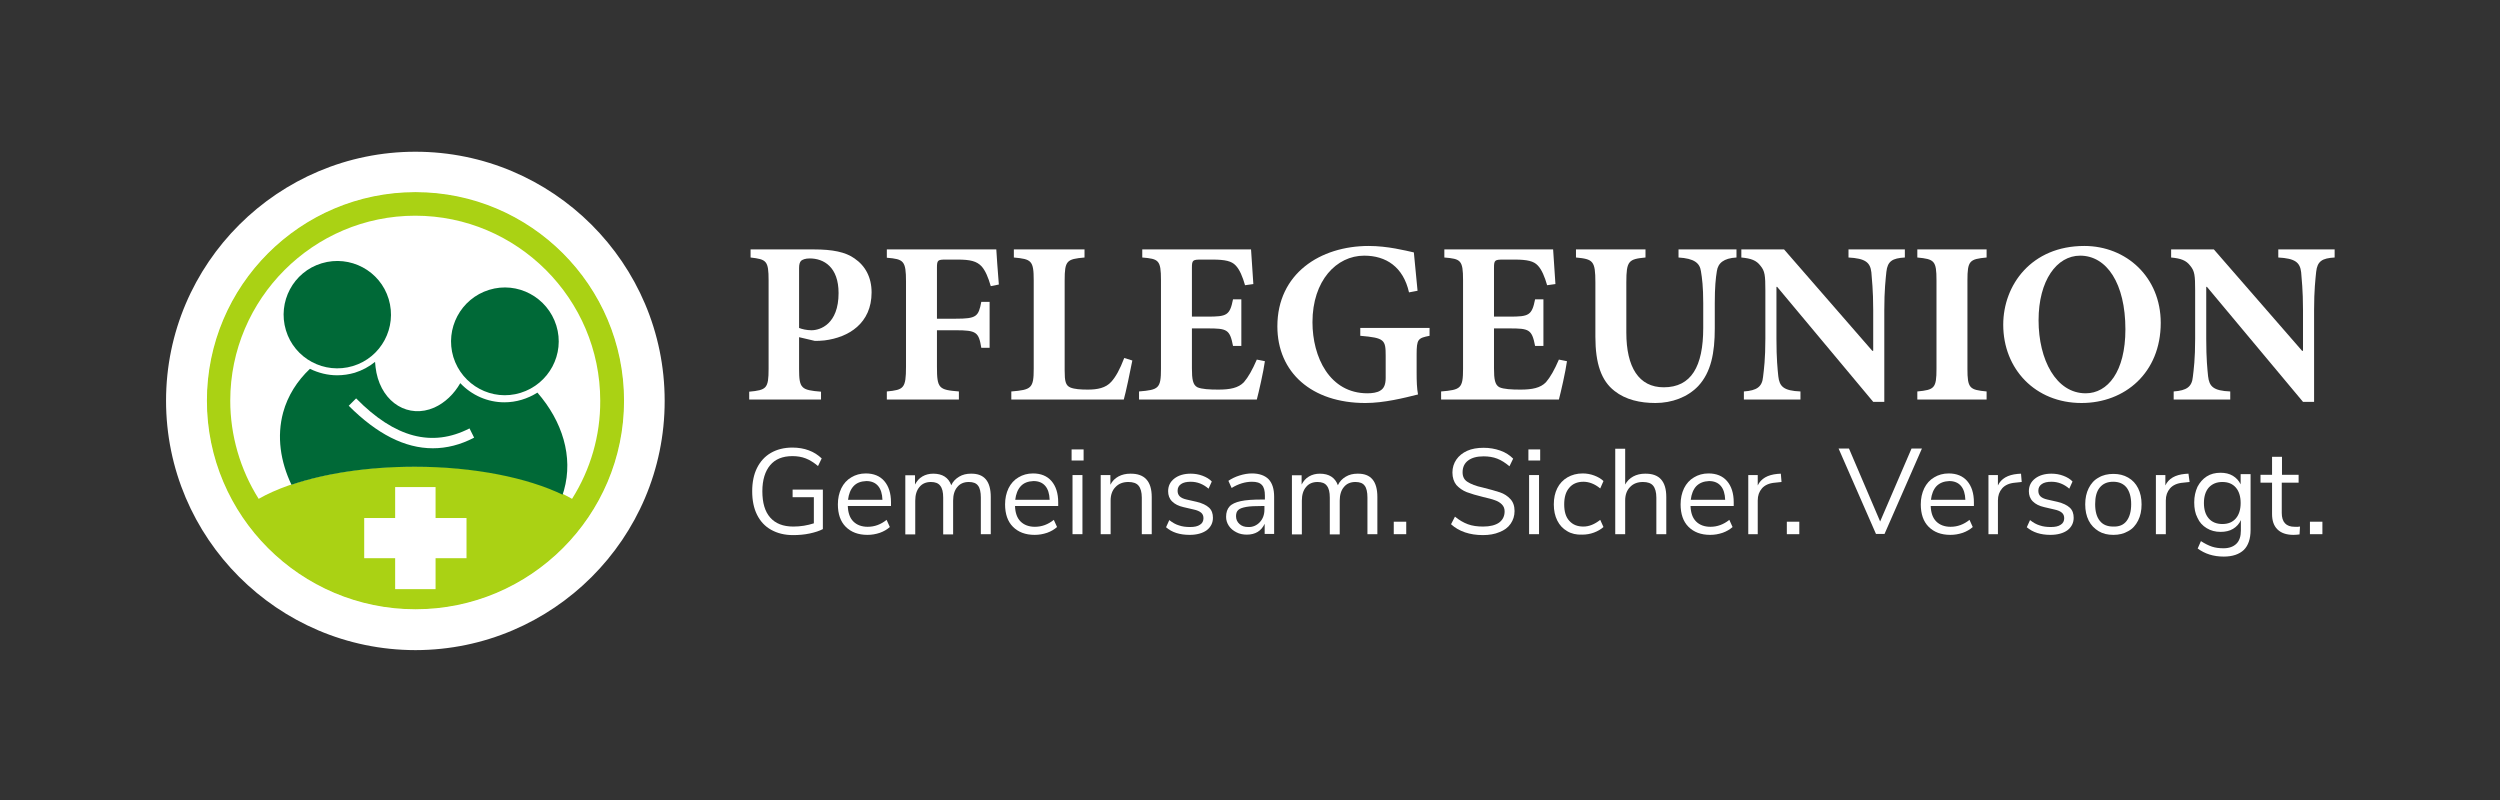 <svg xmlns="http://www.w3.org/2000/svg" xmlns:xlink="http://www.w3.org/1999/xlink" id="Ebene_1" x="0px" y="0px" viewBox="0 0 1082.5 346.4" style="enable-background:new 0 0 1082.5 346.4;" xml:space="preserve"><rect x="0" y="0" width="1082.5" height="346.4" fill="#333333" stroke="none"/><style type="text/css">	.st0{fill:#FFFFFF;}	.st1{fill-rule:evenodd;clip-rule:evenodd;fill:#FFFFFF;}	.st2{fill-rule:evenodd;clip-rule:evenodd;fill:#AAD214;}	.st3{fill-rule:evenodd;clip-rule:evenodd;fill:#006937;}</style><circle class="st0" cx="179.9" cy="173.5" r="85.1"></circle><g>	<path class="st1" d="M179.8,281.5h0.2c59.4-0.1,107.8-48.4,107.8-107.8v-0.2c0-59.5-48.5-107.8-107.9-107.8S71.9,114,71.9,173.5  l0,0C71.9,233,120.3,281.4,179.8,281.5 M179.9,83.5c-49.6,0-90,40.4-90,90s40.4,90,90,90s90-40.4,90-90S229.5,83.5,179.9,83.5  L179.9,83.5z"></path>	<path class="st2" d="M247.7,216c-14.8-8.5-39.7-14.1-67.8-14.1s-53,5.6-67.9,14.1c-8-12.7-12.3-27.5-12.3-42.5  c0-44.1,36-80.1,80.1-80.1s80.1,36,80.1,80.1C260,188.6,255.7,203.3,247.7,216 M179.9,83.2c-49.8,0-90.3,40.5-90.3,90.3  s40.5,90.3,90.3,90.3s90.3-40.5,90.3-90.3S229.7,83.2,179.9,83.2z"></path>	<path class="st3" d="M139.3,114c12.3-3.7,25.3,3.2,29,15.5c3.7,12.3-3.2,25.3-15.5,29c-12.3,3.7-25.3-3.2-29-15.5l0,0  C120.1,130.7,127,117.7,139.3,114C139.3,114,139.3,114,139.3,114"></path>	<path class="st3" d="M211.8,125.5c12.3-3.8,25.3,3.2,29.1,15.5c3.8,12.3-3.2,25.3-15.5,29.1c-12.3,3.8-25.3-3.2-29.1-15.5  c0,0,0,0,0,0C192.6,142.3,199.5,129.3,211.8,125.5L211.8,125.5z"></path>	<path class="st3" d="M122.6,178.6c2-7.3,6.1-13.7,11.6-18.9c3.7,1.8,7.7,2.8,11.8,2.8l0,0c2.6,0,5.2-0.4,7.6-1.1  c3.2-1,6.2-2.6,8.8-4.7c0.1,1.6,0.3,3.1,0.6,4.7c2.7,13.2,14,19.9,25,15.1c4.7-2.1,8.6-5.9,11.3-10.6c5,5.3,11.9,8.3,19.1,8.3l0,0  c5.1,0,10-1.5,14.3-4.2c10.8,12.4,15.6,27.7,11.5,42.3l-0.6,1.9c-15.1-7.3-38.2-12.1-64-12.1c-20.3,0-39,2.9-53.4,7.8  C121.4,199.8,119.8,189,122.6,178.6"></path>	<path class="st1" d="M188.6,224.3H202v17.4h-13.4v13.4h-17.5v-13.4h-13.4v-17.4h13.4v-13.4h17.5V224.3z"></path>	<path class="st1" d="M187.4,194.1c-12.1,0-24.2-6.2-36.4-18.4l3.2-3.2c16.8,17.1,32.9,21.3,49.1,13l2,4  C199.4,192.6,193.4,194.1,187.4,194.1z"></path></g><g>	<g>		<path class="st0" d="M352.5,108c7.9,0,13.6,1.1,17.5,3.9c4.7,3.2,7.4,8.2,7.4,14.7c0,13.4-9.9,19.5-20.4,20.8   c-1.5,0.2-3.1,0.2-4.2,0.2L346,146v13.7c0,8.5,0.9,9.2,9.5,9.9v3.4h-31.1v-3.4c7.5-0.7,8.4-1.4,8.4-9.9v-38.3   c0-8.5-0.9-9.1-7.8-9.9V108H352.5z M346,142c1.2,0.5,3.3,1,5.4,1c3.7,0,11.7-2.6,11.7-16.1c0-11.3-6.4-15-12.5-15   c-1.9,0-3.1,0.5-3.7,1c-0.6,0.6-0.9,1.6-0.9,3.1V142z"></path>		<path class="st0" d="M429,123.9c-1.1-3.8-2.3-6.7-4-8.6c-2.1-2.2-4.8-2.9-10.4-2.9h-5c-3.5,0-3.9,0.2-3.9,3.5V138h8.1   c9,0,9.9-0.9,11.1-7.3h3.6v19.9h-3.6c-1.1-6.8-2.1-7.6-11.1-7.6h-8.1v15.8c0,9.4,0.8,10,9.5,10.7v3.5H384v-3.5   c7.3-0.7,8.3-1.3,8.3-10.7v-36.9c0-9-1-9.7-8.3-10.3V108h47.4c0.1,1.7,0.6,9.4,1.1,15.2L429,123.9z"></path>		<path class="st0" d="M490.3,156.1c-0.8,4.2-2.9,14.2-3.7,16.9h-48.7v-3.5c8.7-0.7,9.7-1.4,9.7-9.8v-38.3c0-8.6-1-9.2-8.6-9.9V108   h30.6v3.5c-7.7,0.7-8.6,1.3-8.6,9.9v39c0,4.7,0.4,6.5,2.5,7.4c1.7,0.7,4.4,0.9,7.5,0.9c4.2,0,7.8-0.7,10.2-3.4   c1.9-2.1,3.7-5.3,5.6-10.3L490.3,156.1z"></path>		<path class="st0" d="M547.7,156.4c-0.6,4.5-2.7,13.6-3.5,16.6h-51v-3.5c8.5-0.7,9.5-1.3,9.5-9.8v-38.4c0-8.7-1-9.2-8.1-9.8V108   h47.1c0.1,1.8,0.6,8.8,1,15l-3.6,0.5c-1-3.5-2.3-6.8-4.1-8.6c-1.7-1.8-4.4-2.5-10-2.5h-4.8c-3.7,0-4.1,0.2-4.1,3.5v21.2h6.7   c8.4,0,9.7-0.5,11.1-7.5h3.6v20.2h-3.6c-1.4-7.2-2.6-7.6-11.1-7.6h-6.7v17.3c0,4.7,0.4,7.2,2.4,8.2c1.8,0.8,5.2,1,9,1   c5.1,0,8.7-0.7,11.1-3.2c1.9-2.2,3.7-5.4,5.6-9.8L547.7,156.4z"></path>		<path class="st0" d="M619,145.4c-5,1-5.6,1.4-5.6,8.1v7.9c0,3.6,0.1,6.8,0.6,9.4c-6,1.5-14.7,3.7-22.8,3.7   c-23.2,0-38.1-13.2-38.1-33.2c0-22.8,18.5-34.8,39.6-34.8c8.1,0,15.9,2,19.5,2.8c0.3,3.5,0.8,8.7,1.6,16.6l-3.7,0.7   c-2.5-11.1-10-15.9-19.4-15.9c-12,0-22.4,10.8-22.4,28.8c0,15.1,7.4,30.8,23.8,30.8c2,0,4.3-0.3,5.6-1.2c1.5-0.9,2.3-2.5,2.3-5.5   v-9.5c0-7-0.5-7.8-11-8.7V142h30V145.4z"></path>		<path class="st0" d="M678.5,156.4c-0.6,4.5-2.7,13.6-3.5,16.6h-51v-3.5c8.5-0.7,9.5-1.3,9.5-9.8v-38.4c0-8.7-1-9.2-8.1-9.8V108   h47.1c0.1,1.8,0.6,8.8,1,15l-3.6,0.5c-1-3.5-2.3-6.8-4.1-8.6c-1.7-1.8-4.4-2.5-10-2.5H651c-3.7,0-4.1,0.2-4.1,3.5v21.2h6.7   c8.4,0,9.7-0.5,11.1-7.5h3.6v20.2h-3.6c-1.4-7.2-2.6-7.6-11.1-7.6h-6.7v17.3c0,4.7,0.4,7.2,2.4,8.2c1.8,0.8,5.2,1,9,1   c5.1,0,8.7-0.7,11.1-3.2c1.9-2.2,3.7-5.4,5.6-9.8L678.5,156.4z"></path>		<path class="st0" d="M751.9,111.5c-5.5,0.3-8,2.4-8.5,5.9c-0.5,3.1-0.9,6.8-0.9,13.9v10.9c0,10.6-1.6,19-7.2,25   c-4.6,4.8-11.4,7.3-18.5,7.3c-6.6,0-12.9-1.4-17.7-5.2c-5.7-4.4-8.3-11.8-8.3-23.5v-23.5c0-9.4-1-10.1-8.4-10.8V108h30.1v3.5   c-7.3,0.7-8.3,1.4-8.3,10.8V144c0,15,5.4,23.7,16.2,23.7c11.9,0,17.1-9,17.1-25.7v-10.7c0-7.1-0.5-10.9-1-13.9   c-0.5-3.5-2.9-5.5-9.7-5.9V108h25.1V111.5z"></path>		<path class="st0" d="M824.8,111.5c-5.4,0.3-7.5,1.6-8,6.2c-0.3,3.1-0.9,7.8-0.9,16.6V174h-4.8l-41.6-49.8h-0.3v22.5   c0,8.8,0.5,13.2,0.8,16.2c0.5,4.4,2.2,6.3,9.6,6.6v3.5h-24.5v-3.5c5.6-0.4,7.9-2,8.3-6.3c0.4-3.3,1-7.7,1-16.5v-20.9   c0-6.5-0.2-8.4-2.1-10.7c-1.8-2.4-4.1-3.2-8.3-3.6V108h18.5l38.2,43.9h0.4v-17.6c0-8.8-0.6-13.5-0.8-16.4c-0.5-4.3-2.6-6-9.9-6.4   V108h24.4V111.5z"></path>		<path class="st0" d="M830.2,173v-3.5c7.4-0.7,8.3-1.4,8.3-9.8v-38.3c0-8.5-0.9-9.2-8.3-9.9V108h30v3.5c-7.4,0.7-8.3,1.4-8.3,9.9   v38.3c0,8.4,0.9,9.1,8.3,9.8v3.5H830.2z"></path>		<path class="st0" d="M935.6,139.8c0,21.6-15.5,34.7-34.3,34.7c-20,0-33.9-14.7-33.9-33.9c0-17.2,12.2-34.1,35.1-34.1   C920.7,106.5,935.6,120,935.6,139.8z M882.7,138.7c0,17.1,7.6,31.6,20.4,31.6c9.5,0,17.2-9.3,17.2-27.7c0-19.9-8.1-31.9-19.6-31.9   C890.6,110.7,882.7,121.4,882.7,138.7z"></path>		<path class="st0" d="M1010.9,111.5c-5.4,0.3-7.5,1.6-8,6.2c-0.3,3.1-0.9,7.8-0.9,16.6V174h-4.8l-41.6-49.8h-0.3v22.5   c0,8.8,0.5,13.2,0.8,16.2c0.5,4.4,2.2,6.3,9.6,6.6v3.5h-24.5v-3.5c5.6-0.4,7.9-2,8.3-6.3c0.4-3.3,1-7.7,1-16.5v-20.9   c0-6.5-0.2-8.4-2.1-10.7c-1.8-2.4-4.1-3.2-8.3-3.6V108h18.5l38.2,43.9h0.4v-17.6c0-8.8-0.6-13.5-0.8-16.4c-0.5-4.3-2.6-6-9.9-6.4   V108h24.4V111.5z"></path>	</g>	<g>		<path class="st0" d="M356.3,212v17.1c-1.5,0.8-3.4,1.4-5.7,1.9s-4.8,0.7-7.2,0.7c-3.7,0-6.8-0.8-9.5-2.3c-2.7-1.5-4.7-3.7-6.1-6.5   s-2.1-6.2-2.1-10.2c0-3.9,0.7-7.3,2.1-10.1c1.4-2.8,3.4-5,6-6.5s5.7-2.3,9.3-2.3c2.6,0,5,0.4,7.1,1.2c2.2,0.8,4,2,5.6,3.5   l-1.6,3.3c-1.8-1.5-3.5-2.6-5.3-3.3s-3.7-1-5.8-1c-4.2,0-7.4,1.3-9.6,3.9c-2.2,2.6-3.4,6.4-3.4,11.3c0,5,1.1,8.8,3.4,11.4   c2.3,2.6,5.6,3.9,10,3.9c3.2,0,6.1-0.5,8.9-1.4v-11.3h-9.2V212H356.3z"></path>		<path class="st0" d="M385.8,219.1h-18.7c0.1,3,0.9,5.2,2.4,6.7s3.6,2.3,6.2,2.3c3,0,5.7-1,8.2-3l1.4,3.1c-1.1,1-2.6,1.9-4.3,2.5   c-1.8,0.6-3.5,0.9-5.4,0.9c-4,0-7.1-1.2-9.4-3.5c-2.3-2.3-3.4-5.6-3.4-9.7c0-2.6,0.5-4.9,1.5-7c1-2,2.4-3.6,4.3-4.7   c1.8-1.1,3.9-1.7,6.3-1.7c3.4,0,6.1,1.1,8,3.3c1.9,2.2,2.9,5.3,2.9,9.2V219.1z M369.6,210.5c-1.3,1.4-2.1,3.4-2.4,5.9h14.9   c-0.1-2.6-0.7-4.6-1.9-6c-1.2-1.4-2.9-2.1-5.1-2.1C372.7,208.4,370.9,209.1,369.6,210.5z"></path>		<path class="st0" d="M429,215.2v16.1h-4.3v-15.9c0-2.3-0.4-4.1-1.2-5.1c-0.8-1.1-2.1-1.6-4-1.6c-2.1,0-3.8,0.7-5,2.2   c-1.2,1.4-1.8,3.4-1.8,5.9v14.6h-4.3v-15.9c0-2.4-0.4-4.1-1.3-5.2c-0.8-1.1-2.2-1.6-4-1.6c-2.1,0-3.8,0.7-5,2.2   c-1.2,1.4-1.8,3.4-1.8,5.9v14.6H392v-25.6h4.2v4c0.8-1.5,1.8-2.7,3.2-3.5c1.4-0.8,2.9-1.2,4.7-1.2c4,0,6.6,1.7,7.8,5   c0.7-1.6,1.9-2.8,3.4-3.7c1.5-0.9,3.2-1.3,5.1-1.3C426.2,205,429,208.4,429,215.2z"></path>		<path class="st0" d="M458.2,219.1h-18.7c0.1,3,0.9,5.2,2.4,6.7s3.6,2.3,6.2,2.3c3,0,5.7-1,8.2-3l1.4,3.1c-1.1,1-2.6,1.9-4.3,2.5   c-1.8,0.6-3.5,0.9-5.4,0.9c-4,0-7.1-1.2-9.4-3.5c-2.3-2.3-3.4-5.6-3.4-9.7c0-2.6,0.5-4.9,1.5-7c1-2,2.4-3.6,4.3-4.7   c1.8-1.1,3.9-1.7,6.3-1.7c3.4,0,6.1,1.1,8,3.3s2.9,5.3,2.9,9.2V219.1z M442,210.5c-1.3,1.4-2.1,3.4-2.4,5.9h14.9   c-0.1-2.6-0.7-4.6-1.9-6c-1.2-1.4-2.9-2.1-5.1-2.1C445.1,208.4,443.3,209.1,442,210.5z"></path>		<path class="st0" d="M469.2,194.6v4.8H464v-4.8H469.2z M464.4,205.7h4.3v25.6h-4.3V205.7z"></path>		<path class="st0" d="M498.7,215.2v16.1h-4.3v-15.8c0-2.4-0.5-4.1-1.4-5.2c-0.9-1.1-2.4-1.6-4.4-1.6c-2.3,0-4.2,0.7-5.6,2.2   c-1.4,1.4-2.1,3.4-2.1,5.8v14.6h-4.3v-25.6h4.2v4.2c0.8-1.6,2-2.8,3.5-3.6c1.5-0.8,3.2-1.2,5.1-1.2   C495.6,205,498.7,208.4,498.7,215.2z"></path>		<path class="st0" d="M504.9,228.3l1.4-3.1c1.4,1.1,2.8,1.9,4.2,2.3c1.4,0.5,3,0.7,4.8,0.7c1.9,0,3.3-0.3,4.3-1   c1-0.6,1.5-1.6,1.5-2.8c0-1-0.3-1.8-1-2.4c-0.7-0.6-1.8-1.1-3.3-1.4l-4.3-1c-2.2-0.5-3.8-1.3-5-2.5c-1.2-1.2-1.7-2.7-1.7-4.4   c0-2.3,0.9-4.1,2.7-5.5c1.8-1.4,4.2-2.1,7.1-2.1c1.8,0,3.5,0.3,5.1,0.9c1.6,0.6,3,1.4,4,2.5l-1.4,3.1c-2.3-2-4.9-3-7.7-3   c-1.8,0-3.2,0.3-4.2,1c-1,0.7-1.5,1.6-1.5,2.9c0,1,0.3,1.8,0.9,2.4c0.6,0.6,1.6,1.1,3,1.4l4.4,1c2.4,0.6,4.1,1.4,5.3,2.5   c1.2,1.1,1.7,2.6,1.7,4.4c0,2.2-0.9,4-2.7,5.4c-1.8,1.3-4.3,2-7.4,2C510.8,231.6,507.4,230.5,504.9,228.3z"></path>		<path class="st0" d="M549.3,207.5c1.6,1.7,2.4,4.2,2.4,7.6v16.1h-4.1v-4.4c-0.7,1.5-1.7,2.7-3,3.5s-2.9,1.2-4.7,1.2   c-1.6,0-3.2-0.3-4.5-1c-1.4-0.7-2.5-1.6-3.3-2.8c-0.8-1.2-1.2-2.5-1.2-3.9c0-1.9,0.5-3.4,1.5-4.5c1-1.1,2.6-1.8,4.8-2.3   c2.2-0.5,5.4-0.7,9.3-0.7h1.2v-1.7c0-2.1-0.4-3.7-1.3-4.6c-0.9-1-2.3-1.4-4.3-1.4c-2.9,0-5.9,0.9-8.8,2.7l-1.4-3.1   c1.3-0.9,2.9-1.7,4.8-2.3c1.9-0.6,3.7-0.9,5.4-0.9C545.3,205,547.7,205.9,549.3,207.5z M545.5,226.1c1.3-1.4,2-3.2,2-5.5v-1.5   h-0.9c-3.1,0-5.4,0.1-7,0.4c-1.6,0.3-2.8,0.7-3.4,1.3c-0.7,0.6-1,1.5-1,2.7c0,1.4,0.5,2.5,1.5,3.4c1,0.9,2.2,1.3,3.8,1.3   C542.4,228.3,544.2,227.5,545.5,226.1z"></path>		<path class="st0" d="M596.4,215.2v16.1h-4.3v-15.9c0-2.3-0.4-4.1-1.2-5.1c-0.8-1.1-2.1-1.6-4-1.6c-2.1,0-3.8,0.7-5,2.2   c-1.2,1.4-1.8,3.4-1.8,5.9v14.6h-4.3v-15.9c0-2.4-0.4-4.1-1.3-5.2c-0.8-1.1-2.2-1.6-4-1.6c-2.1,0-3.8,0.7-5,2.2   c-1.2,1.4-1.8,3.4-1.8,5.9v14.6h-4.3v-25.6h4.2v4c0.8-1.5,1.8-2.7,3.2-3.5c1.4-0.8,2.9-1.2,4.7-1.2c4,0,6.6,1.7,7.8,5   c0.7-1.6,1.9-2.8,3.4-3.7s3.2-1.3,5.1-1.3C593.6,205,596.4,208.4,596.4,215.2z"></path>		<path class="st0" d="M608.9,225.9v5.4h-5.4v-5.4H608.9z"></path>		<path class="st0" d="M628.3,227l1.7-3.3c1.8,1.5,3.7,2.6,5.6,3.3c1.9,0.7,4.1,1,6.6,1c3,0,5.3-0.6,6.9-1.7   c1.6-1.2,2.4-2.8,2.4-4.9c0-1.2-0.4-2.2-1.2-3c-0.8-0.8-1.8-1.4-3-1.8c-1.3-0.5-3-0.9-5.1-1.4c-2.9-0.7-5.2-1.4-7.1-2.1   c-1.8-0.7-3.3-1.8-4.5-3.1c-1.1-1.4-1.7-3.2-1.7-5.4c0-2.1,0.6-4,1.7-5.6c1.1-1.6,2.7-2.9,4.7-3.8c2-0.9,4.4-1.3,7.1-1.3   c2.6,0,4.9,0.4,7.2,1.2s4.1,2,5.6,3.5l-1.6,3.3c-1.8-1.5-3.5-2.6-5.3-3.3s-3.8-1-5.9-1c-2.9,0-5.1,0.6-6.7,1.8   c-1.6,1.2-2.4,2.9-2.4,5.1c0,1.9,0.7,3.3,2.2,4.2c1.4,0.9,3.6,1.8,6.5,2.4c3.2,0.8,5.7,1.5,7.5,2.1c1.8,0.6,3.3,1.6,4.5,2.9   c1.2,1.3,1.8,3,1.8,5.2c0,2.1-0.6,3.9-1.7,5.5c-1.1,1.6-2.7,2.8-4.8,3.6c-2.1,0.9-4.5,1.3-7.2,1.3   C636.4,231.7,631.7,230.1,628.3,227z"></path>		<path class="st0" d="M666.9,194.6v4.8h-5.1v-4.8H666.9z M662.1,205.7h4.3v25.6h-4.3V205.7z"></path>		<path class="st0" d="M678.6,230c-1.9-1.1-3.3-2.6-4.3-4.6c-1-2-1.5-4.3-1.5-7s0.5-5,1.5-7c1-2,2.5-3.6,4.4-4.7   c1.9-1.1,4.1-1.7,6.6-1.7c1.7,0,3.4,0.3,5,0.9c1.6,0.6,3,1.4,4,2.4l-1.4,3.2c-2.4-2-4.9-2.9-7.3-2.9c-2.6,0-4.7,0.9-6.1,2.6   c-1.5,1.7-2.2,4.1-2.2,7.2c0,3.1,0.7,5.5,2.2,7.1c1.5,1.7,3.5,2.5,6.1,2.5c2.5,0,4.9-1,7.3-2.9l1.4,3.1c-1.1,1-2.5,1.8-4.1,2.4   c-1.6,0.6-3.3,0.9-5.1,0.9C682.6,231.6,680.4,231.1,678.6,230z"></path>		<path class="st0" d="M721.5,215.2v16.1h-4.3v-15.8c0-2.4-0.5-4.1-1.4-5.2c-0.9-1.1-2.4-1.6-4.4-1.6c-2.3,0-4.2,0.7-5.6,2.2   c-1.4,1.4-2.1,3.4-2.1,5.8v14.6h-4.3v-37h4.3v15.5c0.8-1.5,2-2.7,3.5-3.5c1.5-0.8,3.2-1.2,5.1-1.2   C718.5,205,721.5,208.4,721.5,215.2z"></path>		<path class="st0" d="M750.7,219.1H732c0.1,3,0.9,5.2,2.4,6.7c1.5,1.5,3.6,2.3,6.2,2.3c3,0,5.7-1,8.2-3l1.4,3.1   c-1.1,1-2.6,1.9-4.3,2.5c-1.8,0.6-3.5,0.9-5.4,0.9c-4,0-7.1-1.2-9.4-3.5c-2.3-2.3-3.4-5.6-3.4-9.7c0-2.6,0.5-4.9,1.5-7   c1-2,2.4-3.6,4.3-4.7c1.8-1.1,3.9-1.7,6.3-1.7c3.4,0,6.1,1.1,8,3.3s2.9,5.3,2.9,9.2V219.1z M734.5,210.5c-1.3,1.4-2.1,3.4-2.4,5.9   H747c-0.1-2.6-0.7-4.6-1.9-6c-1.2-1.4-2.9-2.1-5.1-2.1C737.7,208.4,735.9,209.1,734.5,210.5z"></path>		<path class="st0" d="M771.4,208.7l-2.8,0.3c-2.6,0.2-4.5,1.1-5.7,2.5c-1.2,1.4-1.8,3.1-1.8,5.2v14.6H757v-25.6h4.1v4.5   c1.4-3,4.3-4.6,8.5-5l1.5-0.1L771.4,208.7z"></path>		<path class="st0" d="M779.1,225.9v5.4h-5.4v-5.4H779.1z"></path>		<path class="st0" d="M832.2,194.2l-16.2,37h-3.7l-16.2-37h4.5l13.5,31.6l13.6-31.6H832.2z"></path>		<path class="st0" d="M854.7,219.1H836c0.1,3,0.9,5.2,2.4,6.7c1.5,1.5,3.6,2.3,6.2,2.3c3,0,5.7-1,8.2-3l1.4,3.1   c-1.1,1-2.6,1.9-4.3,2.5c-1.8,0.6-3.5,0.9-5.4,0.9c-4,0-7.1-1.2-9.4-3.5c-2.3-2.3-3.4-5.6-3.4-9.7c0-2.6,0.5-4.9,1.5-7   c1-2,2.4-3.6,4.3-4.7c1.8-1.1,3.9-1.7,6.3-1.7c3.4,0,6.1,1.1,8,3.3s2.9,5.3,2.9,9.2V219.1z M838.5,210.5c-1.3,1.4-2.1,3.4-2.4,5.9   H851c-0.1-2.6-0.7-4.6-1.9-6c-1.2-1.4-2.9-2.1-5.1-2.1C841.7,208.4,839.9,209.1,838.5,210.5z"></path>		<path class="st0" d="M875.4,208.7l-2.8,0.3c-2.6,0.2-4.5,1.1-5.7,2.5c-1.2,1.4-1.8,3.1-1.8,5.2v14.6H861v-25.6h4.1v4.5   c1.4-3,4.3-4.6,8.5-5l1.5-0.1L875.4,208.7z"></path>		<path class="st0" d="M877.6,228.3l1.4-3.1c1.4,1.1,2.8,1.9,4.2,2.3c1.4,0.5,3,0.7,4.8,0.7c1.9,0,3.3-0.3,4.3-1   c1-0.6,1.5-1.6,1.5-2.8c0-1-0.3-1.8-1-2.4c-0.7-0.6-1.8-1.1-3.3-1.4l-4.3-1c-2.2-0.5-3.8-1.3-5-2.5c-1.2-1.2-1.7-2.7-1.7-4.4   c0-2.3,0.9-4.1,2.7-5.5c1.8-1.4,4.2-2.1,7.1-2.1c1.8,0,3.5,0.3,5.1,0.9c1.6,0.6,3,1.4,4,2.5l-1.4,3.1c-2.3-2-4.9-3-7.7-3   c-1.8,0-3.2,0.3-4.2,1c-1,0.7-1.5,1.6-1.5,2.9c0,1,0.3,1.8,0.9,2.4c0.6,0.6,1.6,1.1,3,1.4l4.4,1c2.4,0.6,4.1,1.4,5.3,2.5   c1.2,1.1,1.7,2.6,1.7,4.4c0,2.2-0.9,4-2.7,5.4c-1.8,1.3-4.3,2-7.4,2C883.6,231.6,880.2,230.5,877.6,228.3z"></path>		<path class="st0" d="M908.7,230c-1.8-1.1-3.3-2.6-4.3-4.6c-1-2-1.5-4.3-1.5-7c0-2.7,0.5-5,1.5-7c1-2,2.4-3.6,4.3-4.6   c1.8-1.1,4-1.6,6.4-1.6c2.4,0,4.5,0.5,6.4,1.6c1.9,1.1,3.3,2.6,4.3,4.6c1,2,1.5,4.3,1.5,7c0,2.7-0.5,5-1.5,7c-1,2-2.4,3.6-4.3,4.6   c-1.9,1.1-4,1.6-6.4,1.6C912.6,231.6,910.5,231.1,908.7,230z M920.8,225.6c1.3-1.7,2-4.1,2-7.3c0-3.1-0.7-5.5-2-7.2   c-1.4-1.7-3.3-2.5-5.8-2.5c-2.5,0-4.4,0.8-5.8,2.5c-1.4,1.7-2,4.1-2,7.2c0,3.2,0.7,5.6,2,7.2c1.3,1.7,3.3,2.5,5.8,2.5   C917.6,228.1,919.5,227.3,920.8,225.6z"></path>		<path class="st0" d="M948.1,208.7l-2.8,0.3c-2.6,0.2-4.5,1.1-5.7,2.5c-1.2,1.4-1.8,3.1-1.8,5.2v14.6h-4.3v-25.6h4.1v4.5   c1.4-3,4.3-4.6,8.5-5l1.5-0.1L948.1,208.7z"></path>		<path class="st0" d="M974.5,205.7v23.8c0,3.8-1,6.7-2.9,8.6c-2,1.9-4.9,2.9-8.7,2.9c-4.5,0-8.2-1.2-11.3-3.5l1.4-3.2   c1.7,1.1,3.3,1.9,4.8,2.4c1.5,0.5,3.2,0.7,5,0.7c2.4,0,4.3-0.7,5.6-2s1.9-3.2,1.9-5.7v-4.5c-0.7,1.6-1.9,2.9-3.4,3.8   s-3.3,1.3-5.4,1.3c-2.2,0-4.2-0.5-6-1.6s-3.1-2.5-4-4.5c-1-1.9-1.4-4.1-1.4-6.7c0-2.5,0.5-4.7,1.4-6.7c1-1.9,2.3-3.4,4-4.5   c1.7-1.1,3.7-1.6,6-1.6c2,0,3.8,0.4,5.3,1.3s2.6,2.1,3.4,3.7v-4.4H974.5z M968.1,224.5c1.4-1.6,2.1-3.9,2.1-6.7   c0-2.8-0.7-5.1-2.1-6.7c-1.4-1.6-3.3-2.4-5.8-2.4c-2.5,0-4.4,0.8-5.9,2.4c-1.4,1.6-2.1,3.9-2.1,6.7c0,2.9,0.7,5.1,2.1,6.7   c1.4,1.6,3.4,2.4,5.9,2.4C964.8,226.9,966.7,226.1,968.1,224.5z"></path>		<path class="st0" d="M995.9,228l-0.2,3.4c-0.8,0.1-1.7,0.2-2.6,0.2c-3.1,0-5.4-0.8-7-2.4c-1.6-1.6-2.3-3.8-2.3-6.7V209h-5v-3.4h5   v-7.8h4.3v7.8h7.2v3.4H988v13.1c0,4,1.9,6,5.6,6C994.3,228.2,995.1,228.1,995.9,228z"></path>		<path class="st0" d="M1005.6,225.9v5.4h-5.4v-5.4H1005.6z"></path>	</g></g></svg>